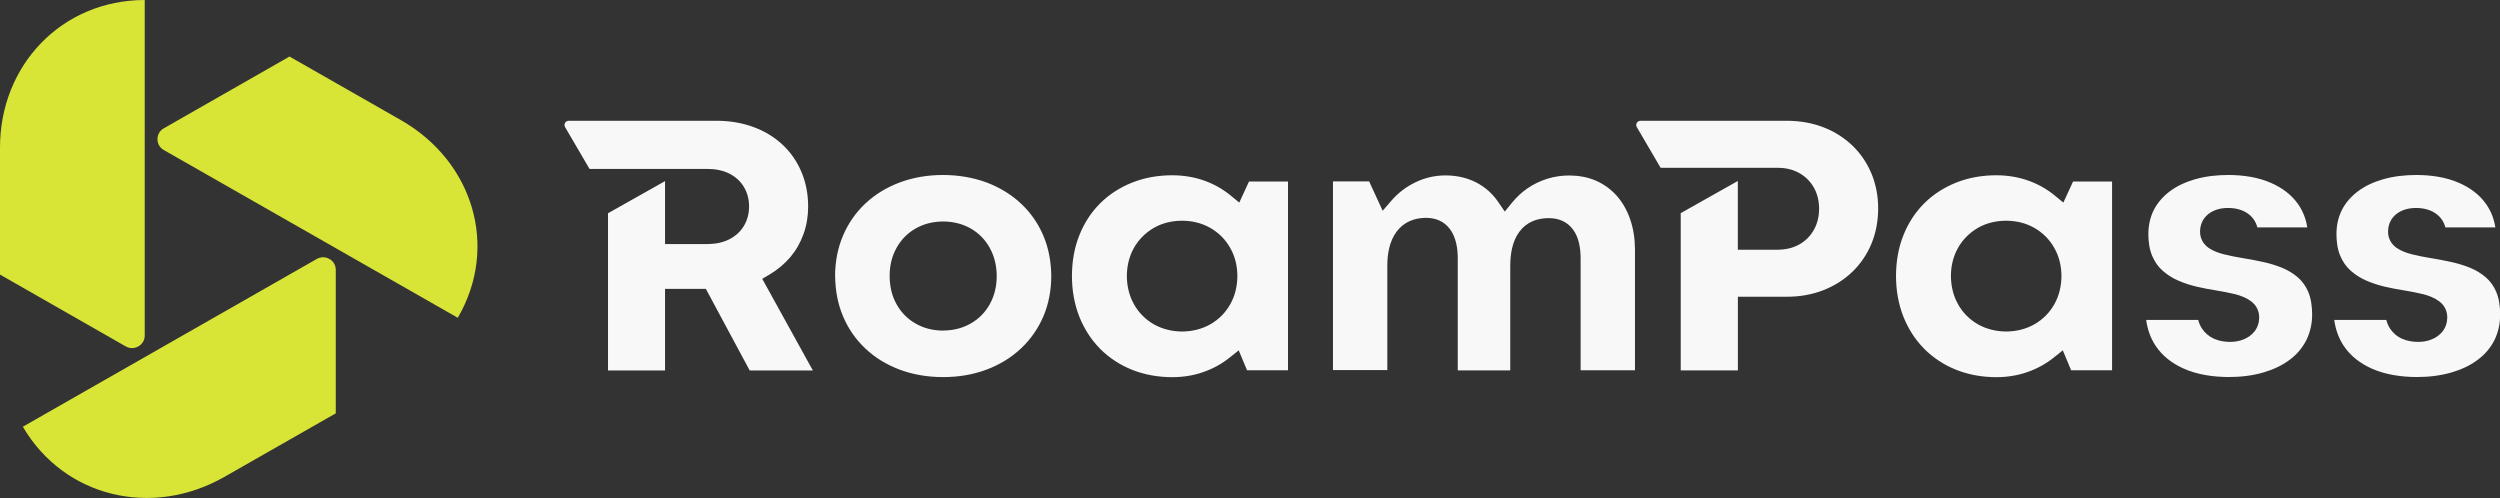 <svg xmlns="http://www.w3.org/2000/svg" width="251" height="50" viewBox="0 0 251 50" fill="none"><rect x="0" y="0" width="251" height="50" fill="#333333" stroke="none"/><g clip-path="url(#clip0_13_298)"><path fill-rule="evenodd" clip-rule="evenodd" d="M59.169 16.961H71.059C71.802 16.961 72.559 17.093 73.225 17.429C73.841 17.744 74.35 18.192 74.697 18.787C75.051 19.381 75.207 20.039 75.207 20.725C75.207 21.411 75.051 22.061 74.704 22.656C74.357 23.251 73.848 23.699 73.232 24.02C72.567 24.363 71.809 24.496 71.059 24.503H66.77V18.185L61.044 21.411V37.196H66.77V29.002H70.868L75.27 37.196H81.612L76.53 27.995L77.252 27.568C78.045 27.099 78.745 26.518 79.34 25.826C79.92 25.14 80.359 24.37 80.663 23.524C80.989 22.628 81.138 21.691 81.138 20.746C81.138 19.543 80.932 18.353 80.451 17.233C80.012 16.198 79.382 15.295 78.568 14.526C77.726 13.742 76.749 13.161 75.666 12.762C74.47 12.315 73.211 12.126 71.937 12.126H57.102C56.946 12.126 56.812 12.203 56.734 12.336C56.656 12.469 56.656 12.623 56.734 12.762L59.19 16.961H59.169ZM83.848 27.715C83.862 29.114 84.103 30.5 84.655 31.794C85.179 33.011 85.915 34.082 86.885 34.992C87.875 35.929 89.022 36.615 90.296 37.098C91.704 37.63 93.191 37.86 94.691 37.86C96.192 37.86 97.678 37.63 99.079 37.098C100.353 36.615 101.514 35.922 102.505 34.985C103.474 34.075 104.218 33.005 104.741 31.794C105.3 30.5 105.541 29.121 105.548 27.722C105.534 26.316 105.3 24.937 104.741 23.636C104.218 22.418 103.481 21.348 102.505 20.438C101.514 19.508 100.353 18.815 99.086 18.332C97.678 17.807 96.199 17.576 94.698 17.569C93.191 17.569 91.704 17.8 90.296 18.332C89.022 18.815 87.868 19.508 86.877 20.438C85.908 21.348 85.172 22.418 84.648 23.636C84.089 24.937 83.848 26.323 83.841 27.715H83.848ZM94.698 33.194C93.714 33.187 92.78 32.977 91.931 32.487C91.11 32.025 90.466 31.36 90.013 30.542C89.524 29.674 89.326 28.708 89.319 27.708C89.319 26.721 89.524 25.756 90.013 24.888C90.466 24.07 91.11 23.405 91.924 22.943C92.773 22.453 93.714 22.243 94.698 22.236C95.675 22.243 96.616 22.46 97.466 22.943C98.287 23.412 98.924 24.076 99.376 24.895C99.858 25.763 100.063 26.728 100.07 27.715C100.07 28.701 99.858 29.667 99.376 30.535C98.924 31.353 98.279 32.018 97.458 32.48C96.609 32.97 95.675 33.179 94.684 33.187L94.698 33.194ZM125.401 18.22L124.424 20.34L123.546 19.619C122.754 18.969 121.862 18.472 120.892 18.129C119.873 17.765 118.797 17.604 117.715 17.597C116.313 17.597 114.933 17.821 113.631 18.346C112.435 18.829 111.366 19.508 110.453 20.417C109.54 21.327 108.853 22.404 108.372 23.601C107.848 24.909 107.629 26.288 107.622 27.687C107.622 29.1 107.848 30.493 108.372 31.815C108.853 33.011 109.54 34.096 110.453 35.02C111.359 35.929 112.428 36.629 113.624 37.112C114.926 37.636 116.306 37.867 117.7 37.867C118.769 37.867 119.824 37.706 120.829 37.35C121.791 37.014 122.669 36.531 123.462 35.901L124.367 35.174L125.203 37.175H129.315V18.227H125.38L125.401 18.22ZM118.677 33.284C117.672 33.277 116.702 33.047 115.825 32.55C114.99 32.06 114.324 31.395 113.857 30.556C113.362 29.681 113.142 28.715 113.135 27.708C113.142 26.714 113.362 25.749 113.85 24.881C114.324 24.049 114.99 23.384 115.818 22.894C116.695 22.383 117.665 22.166 118.684 22.159C119.696 22.166 120.659 22.39 121.536 22.894C122.372 23.377 123.03 24.041 123.504 24.874C124.007 25.749 124.226 26.707 124.233 27.715C124.226 28.715 124.007 29.688 123.511 30.556C123.037 31.395 122.379 32.06 121.536 32.55C120.659 33.047 119.696 33.277 118.684 33.284H118.677ZM146.358 37.189H151.63V26.714C151.63 25.532 151.821 24.223 152.558 23.251C153.272 22.299 154.313 21.9 155.495 21.9C156.479 21.9 157.342 22.25 157.929 23.041C158.538 23.86 158.694 24.972 158.694 25.959V37.175H164.151V25.077C164.151 24.035 164.009 22.992 163.662 21.998C163.365 21.138 162.926 20.347 162.325 19.661C161.744 19.011 161.065 18.514 160.265 18.157C159.416 17.779 158.496 17.625 157.568 17.618C156.811 17.618 156.068 17.723 155.346 17.947C154.653 18.164 153.994 18.479 153.393 18.885C152.798 19.291 152.274 19.78 151.821 20.333L151.078 21.243L150.42 20.277C149.847 19.438 149.118 18.787 148.212 18.318C147.256 17.828 146.223 17.618 145.154 17.611C144.093 17.611 143.088 17.835 142.139 18.29C141.198 18.738 140.384 19.354 139.705 20.137L138.82 21.159L137.461 18.213H133.83V37.154H139.287V26.679C139.287 25.483 139.499 24.202 140.243 23.223C140.964 22.285 142.005 21.872 143.18 21.872C144.171 21.872 145.034 22.243 145.607 23.048C146.195 23.867 146.358 24.951 146.358 25.931V37.147V37.189ZM168.744 21.411V37.189H174.484V29.793H179.403C180.67 29.793 181.908 29.59 183.083 29.128C184.166 28.701 185.143 28.093 185.978 27.288C186.806 26.49 187.436 25.553 187.882 24.496C188.356 23.363 188.561 22.159 188.568 20.942C188.568 19.724 188.356 18.521 187.882 17.394C187.429 16.338 186.806 15.407 185.978 14.61C185.136 13.812 184.166 13.203 183.083 12.783C181.908 12.329 180.663 12.126 179.403 12.126H164.703C164.547 12.126 164.413 12.203 164.335 12.336C164.257 12.469 164.257 12.623 164.335 12.762L166.727 16.849H178.518C179.268 16.849 180.004 17.01 180.656 17.38C181.286 17.73 181.774 18.234 182.128 18.857C182.482 19.508 182.637 20.221 182.637 20.956C182.637 21.691 182.482 22.411 182.121 23.062C181.774 23.685 181.278 24.188 180.656 24.538C179.997 24.909 179.268 25.063 178.511 25.07H174.477V18.171L168.737 21.404L168.744 21.411ZM208.138 18.22L207.161 20.34L206.284 19.619C205.491 18.969 204.599 18.472 203.629 18.129C202.61 17.765 201.535 17.604 200.452 17.597C199.05 17.597 197.67 17.821 196.368 18.346C195.172 18.829 194.103 19.508 193.19 20.417C192.277 21.327 191.59 22.404 191.109 23.601C190.585 24.909 190.366 26.288 190.359 27.687C190.359 29.1 190.585 30.493 191.109 31.815C191.59 33.011 192.277 34.096 193.19 35.02C194.096 35.929 195.165 36.629 196.361 37.112C197.663 37.636 199.043 37.867 200.438 37.867C201.506 37.867 202.561 37.706 203.566 37.35C204.528 37.014 205.406 36.531 206.199 35.901L207.105 35.174L207.94 37.175H212.052V18.227H208.117L208.138 18.22ZM201.414 33.284C200.409 33.277 199.44 33.047 198.562 32.55C197.727 32.06 197.061 31.395 196.594 30.556C196.099 29.681 195.88 28.715 195.872 27.708C195.872 26.714 196.099 25.749 196.587 24.881C197.061 24.049 197.727 23.384 198.555 22.894C199.432 22.383 200.402 22.166 201.421 22.159C202.433 22.166 203.396 22.39 204.274 22.894C205.109 23.377 205.767 24.041 206.241 24.874C206.744 25.749 206.963 26.707 206.97 27.715C206.963 28.715 206.744 29.688 206.248 30.556C205.774 31.395 205.116 32.06 204.274 32.55C203.396 33.047 202.433 33.277 201.421 33.284H201.414ZM226.61 22.831H231.65C231.522 21.998 231.232 21.222 230.737 20.508C230.057 19.535 229.116 18.85 228.033 18.374C226.695 17.779 225.202 17.576 223.751 17.569C222.605 17.569 221.444 17.688 220.34 18.01C219.434 18.276 218.556 18.668 217.806 19.242C217.148 19.745 216.617 20.354 216.242 21.082C215.86 21.845 215.697 22.663 215.697 23.51C215.697 24.251 215.796 25.035 216.093 25.721C216.334 26.273 216.666 26.77 217.126 27.176C217.587 27.582 218.096 27.911 218.662 28.156C219.264 28.422 219.894 28.625 220.531 28.778C221.175 28.925 221.833 29.058 222.491 29.156C223.128 29.261 223.765 29.38 224.402 29.534C224.961 29.681 225.528 29.891 225.988 30.234C226.526 30.626 226.816 31.192 226.823 31.85V31.864V31.878C226.816 32.396 226.667 32.879 226.334 33.298C226.037 33.662 225.655 33.921 225.223 34.089C224.799 34.257 224.353 34.327 223.9 34.327C223.355 34.327 222.81 34.236 222.307 34.019C221.798 33.795 221.373 33.438 221.069 32.977C220.899 32.711 220.779 32.424 220.701 32.123H215.477C215.598 33.039 215.895 33.914 216.419 34.712C217.112 35.747 218.075 36.482 219.214 36.993C220.623 37.63 222.222 37.846 223.765 37.853C224.954 37.853 226.158 37.721 227.304 37.378C228.252 37.098 229.151 36.685 229.937 36.083C230.631 35.551 231.176 34.908 231.565 34.131C231.961 33.326 232.138 32.466 232.138 31.57C232.138 30.808 232.039 29.982 231.735 29.275C231.494 28.722 231.154 28.233 230.687 27.834C230.22 27.435 229.696 27.12 229.13 26.889C228.507 26.637 227.863 26.441 227.212 26.302C226.54 26.155 225.867 26.022 225.188 25.917C224.558 25.812 223.928 25.693 223.312 25.539C222.767 25.406 222.201 25.203 221.734 24.881C221.196 24.496 220.892 23.936 220.885 23.279V23.265V23.251C220.892 22.53 221.175 21.907 221.755 21.46C222.314 21.04 222.994 20.886 223.68 20.879C224.452 20.879 225.209 21.054 225.818 21.544C226.242 21.886 226.504 22.32 226.639 22.81L226.61 22.831ZM245.493 22.831H250.533C250.405 21.998 250.115 21.222 249.62 20.508C248.94 19.535 247.999 18.85 246.916 18.374C245.578 17.779 244.085 17.576 242.634 17.569C241.488 17.569 240.327 17.688 239.223 18.01C238.317 18.276 237.439 18.668 236.689 19.242C236.031 19.745 235.5 20.354 235.125 21.082C234.743 21.845 234.58 22.663 234.58 23.51C234.58 24.251 234.679 25.035 234.976 25.721C235.217 26.273 235.549 26.77 236.01 27.176C236.47 27.582 236.979 27.911 237.545 28.156C238.147 28.422 238.777 28.625 239.414 28.778C240.058 28.925 240.716 29.058 241.374 29.156C242.011 29.261 242.648 29.38 243.285 29.534C243.844 29.681 244.411 29.891 244.871 30.234C245.409 30.626 245.699 31.192 245.706 31.85V31.864V31.878C245.699 32.396 245.55 32.879 245.217 33.298C244.92 33.662 244.538 33.921 244.106 34.089C243.682 34.257 243.236 34.327 242.783 34.327C242.238 34.327 241.693 34.236 241.19 34.019C240.674 33.795 240.256 33.438 239.952 32.977C239.782 32.711 239.662 32.424 239.584 32.123H234.36C234.481 33.039 234.778 33.914 235.302 34.712C235.995 35.747 236.958 36.482 238.097 36.993C239.506 37.63 241.105 37.846 242.648 37.853C243.837 37.853 245.041 37.721 246.187 37.378C247.135 37.098 248.034 36.685 248.82 36.083C249.514 35.551 250.066 34.908 250.448 34.131C250.844 33.326 251.014 32.466 251.014 31.57C251.014 30.808 250.915 29.982 250.611 29.275C250.37 28.722 250.03 28.233 249.563 27.834C249.096 27.435 248.572 27.12 248.006 26.889C247.383 26.637 246.739 26.441 246.088 26.302C245.416 26.155 244.743 26.022 244.064 25.917C243.434 25.812 242.804 25.693 242.188 25.539C241.643 25.406 241.077 25.203 240.61 24.881C240.072 24.496 239.768 23.936 239.761 23.279V23.265V23.251C239.768 22.53 240.051 21.907 240.631 21.46C241.19 21.04 241.87 20.886 242.556 20.879C243.328 20.879 244.085 21.054 244.694 21.544C245.118 21.886 245.38 22.32 245.515 22.81L245.493 22.831Z" fill="#F8F8F8"></path><path fill-rule="evenodd" clip-rule="evenodd" d="M0 27.568V14.806C0 6.563 6.179 0.014 14.53 0V33.683C14.53 34.145 14.297 34.544 13.893 34.775C13.49 35.006 13.023 35.006 12.619 34.775L0 27.568ZM33.711 41.499V27.092C33.711 26.63 33.477 26.232 33.074 26.001C32.67 25.77 32.203 25.77 31.8 26.001L2.293 42.842C6.483 49.979 15.302 52.001 22.528 47.88L33.711 41.499ZM29.075 5.681L40.257 12.063C47.477 16.184 50.124 24.748 45.962 31.906L16.448 15.064C16.045 14.834 15.811 14.435 15.811 13.973C15.811 13.511 16.045 13.112 16.448 12.881L29.068 5.675L29.075 5.681Z" fill="#D8E537"></path></g><defs><clipPath id="clip0_13_298"><rect width="251" height="50" fill="white"></rect></clipPath></defs></svg>